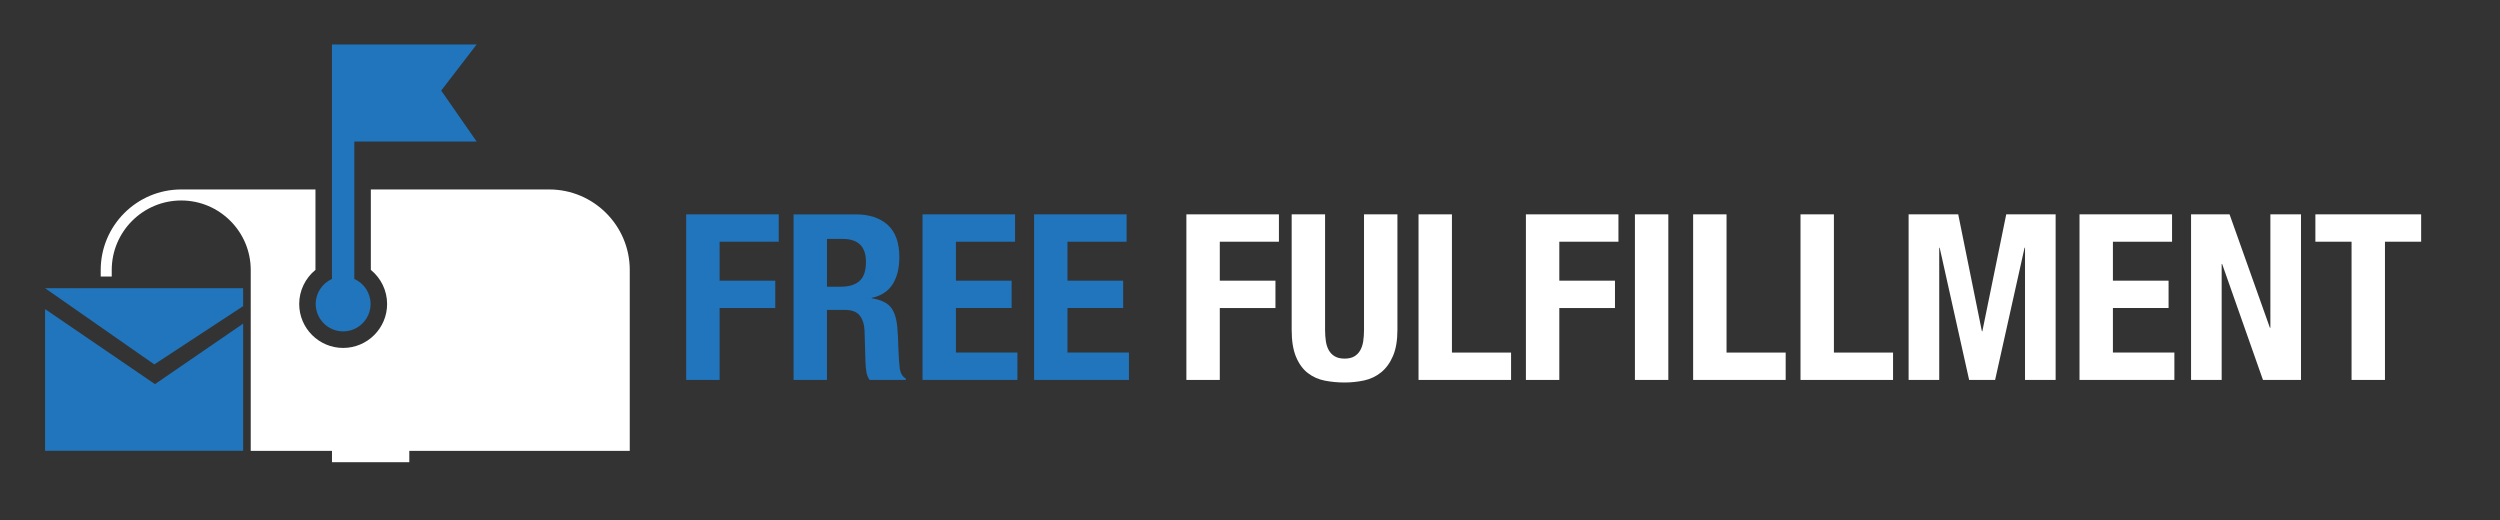 <?xml version="1.0" encoding="UTF-8"?>
<svg xmlns="http://www.w3.org/2000/svg" id="Layer_1" data-name="Layer 1" viewBox="0 0 1676.61 348.99">
  <rect x="0" y="0" width="1676.61" height="348.99" fill="#333333" stroke="none"/>
  <defs>
    <style>
      .cls-1 {
        fill: #2075bc;
      }

      .cls-1, .cls-2 {
        stroke-width: 0px;
      }

      .cls-2 {
        fill: #fff;
      }
    </style>
  </defs>
  <g>
    <polygon class="cls-1" points="30.21 193.27 163.05 193.27 163.05 205.31 103.47 244.39 30.21 193.27"></polygon>
    <polygon class="cls-1" points="30.21 207.27 30.21 302.34 163.05 302.34 163.05 217.04 103.93 257.61 30.21 207.27"></polygon>
    <path class="cls-2" d="M368.34,127.06h-119.64v53.94c6.79,5.52,10.91,13.87,10.91,22.86,0,16.26-13.22,29.48-29.48,29.48s-29.48-13.22-29.48-29.48c0-8.98,4.12-17.34,10.91-22.86v-53.94h-90.02c-29.78,0-54,24.22-54,54v4.4h7.39v-4.4c0-25.7,20.91-46.61,46.61-46.61s46.61,20.91,46.61,46.61v121.29h54.49v7.63h51.85v-7.63h147.85v-121.29c0-29.78-24.22-54-54-54Z"></path>
    <g>
      <path class="cls-1" d="M522.25,143.75v18.35h-39.66v26.13h37.33v18.35h-37.33v48.22h-22.4v-111.05h62.06Z"></path>
      <path class="cls-1" d="M573.58,143.75c9.33,0,16.59,2.36,21.78,7.08,5.18,4.72,7.78,11.9,7.78,21.54,0,7.47-1.5,13.56-4.51,18.28-3.01,4.72-7.67,7.75-14,9.1v.31c5.6.83,9.69,2.64,12.29,5.44,2.59,2.8,4.2,7.31,4.82,13.53.21,2.08.36,4.33.47,6.77.1,2.44.21,5.16.31,8.17.21,5.91.52,10.42.93,13.53.62,3.11,1.97,5.24,4.04,6.38v.93h-24.26c-1.14-1.56-1.87-3.34-2.18-5.37-.31-2.02-.52-4.12-.62-6.3l-.62-21.31c-.21-4.35-1.3-7.78-3.27-10.26-1.97-2.49-5.29-3.73-9.95-3.73h-11.98v46.97h-22.4v-111.05h41.37ZM563.94,192.28c5.39,0,9.54-1.27,12.44-3.81,2.9-2.54,4.36-6.82,4.36-12.83,0-10.27-5.19-15.4-15.55-15.4h-10.58v32.04h9.33Z"></path>
      <path class="cls-1" d="M680.75,162.1h-39.66v26.13h37.33v18.35h-37.33v29.86h41.22v18.35h-63.62v-111.05h62.06v18.35Z"></path>
      <path class="cls-1" d="M755.56,162.1h-39.66v26.13h37.33v18.35h-37.33v29.86h41.22v18.35h-63.62v-111.05h62.06v18.35Z"></path>
      <path class="cls-2" d="M857.7,143.75v18.35h-39.66v26.13h37.33v18.35h-37.33v48.22h-22.4v-111.05h62.06Z"></path>
      <path class="cls-2" d="M888.65,221.21c0,2.8.18,5.37.54,7.7.36,2.33,1.04,4.36,2.02,6.07.98,1.71,2.33,3.06,4.04,4.04,1.71.99,3.86,1.48,6.46,1.48s4.87-.49,6.53-1.48c1.66-.98,2.98-2.33,3.97-4.04.98-1.71,1.66-3.73,2.02-6.07.36-2.33.54-4.9.54-7.7v-77.46h22.4v77.46c0,7.05-.99,12.89-2.96,17.5-1.97,4.62-4.62,8.27-7.93,10.97-3.32,2.7-7.1,4.51-11.35,5.44-4.25.93-8.66,1.4-13.22,1.4s-8.97-.42-13.22-1.24c-4.25-.83-8.04-2.51-11.35-5.06-3.32-2.54-5.96-6.14-7.93-10.81-1.97-4.67-2.96-10.73-2.96-18.2v-77.46h22.4v77.46Z"></path>
      <path class="cls-2" d="M951.33,143.75h22.4v92.7h39.66v18.35h-62.06v-111.05Z"></path>
      <path class="cls-2" d="M1085.4,143.75v18.35h-39.66v26.13h37.33v18.35h-37.33v48.22h-22.4v-111.05h62.06Z"></path>
      <path class="cls-2" d="M1096.45,143.75h22.4v111.05h-22.4v-111.05Z"></path>
      <path class="cls-2" d="M1135.49,143.75h22.4v92.7h39.66v18.35h-62.06v-111.05Z"></path>
      <path class="cls-2" d="M1207.5,143.75h22.4v92.7h39.66v18.35h-62.06v-111.05Z"></path>
      <path class="cls-2" d="M1313.27,143.75l15.87,78.39h.31l16.02-78.39h33.13v111.05h-20.53v-88.66h-.31l-19.75,88.66h-17.42l-19.75-88.66h-.31v88.66h-20.53v-111.05h33.29Z"></path>
      <path class="cls-2" d="M1456.67,162.1h-39.66v26.13h37.33v18.35h-37.33v29.86h41.22v18.35h-63.62v-111.05h62.06v18.35Z"></path>
      <path class="cls-2" d="M1522.31,219.81h.31v-76.06h20.53v111.05h-25.51l-27.38-77.77h-.31v77.77h-20.53v-111.05h25.82l27.06,76.06Z"></path>
      <path class="cls-2" d="M1623.72,162.1h-24.26v92.7h-22.4v-92.7h-24.26v-18.35h70.93v18.35Z"></path>
    </g>
  </g>
  <path class="cls-1" d="M319.67,94.93l-23.77-34.19,23.77-30.93h-97.03v157.26c-6.42,2.87-10.91,9.29-10.91,16.77,0,10.16,8.24,18.4,18.4,18.4s18.4-8.24,18.4-18.4c0-7.49-4.49-13.9-10.91-16.77v-92.14h82.05Z"></path>
</svg>
